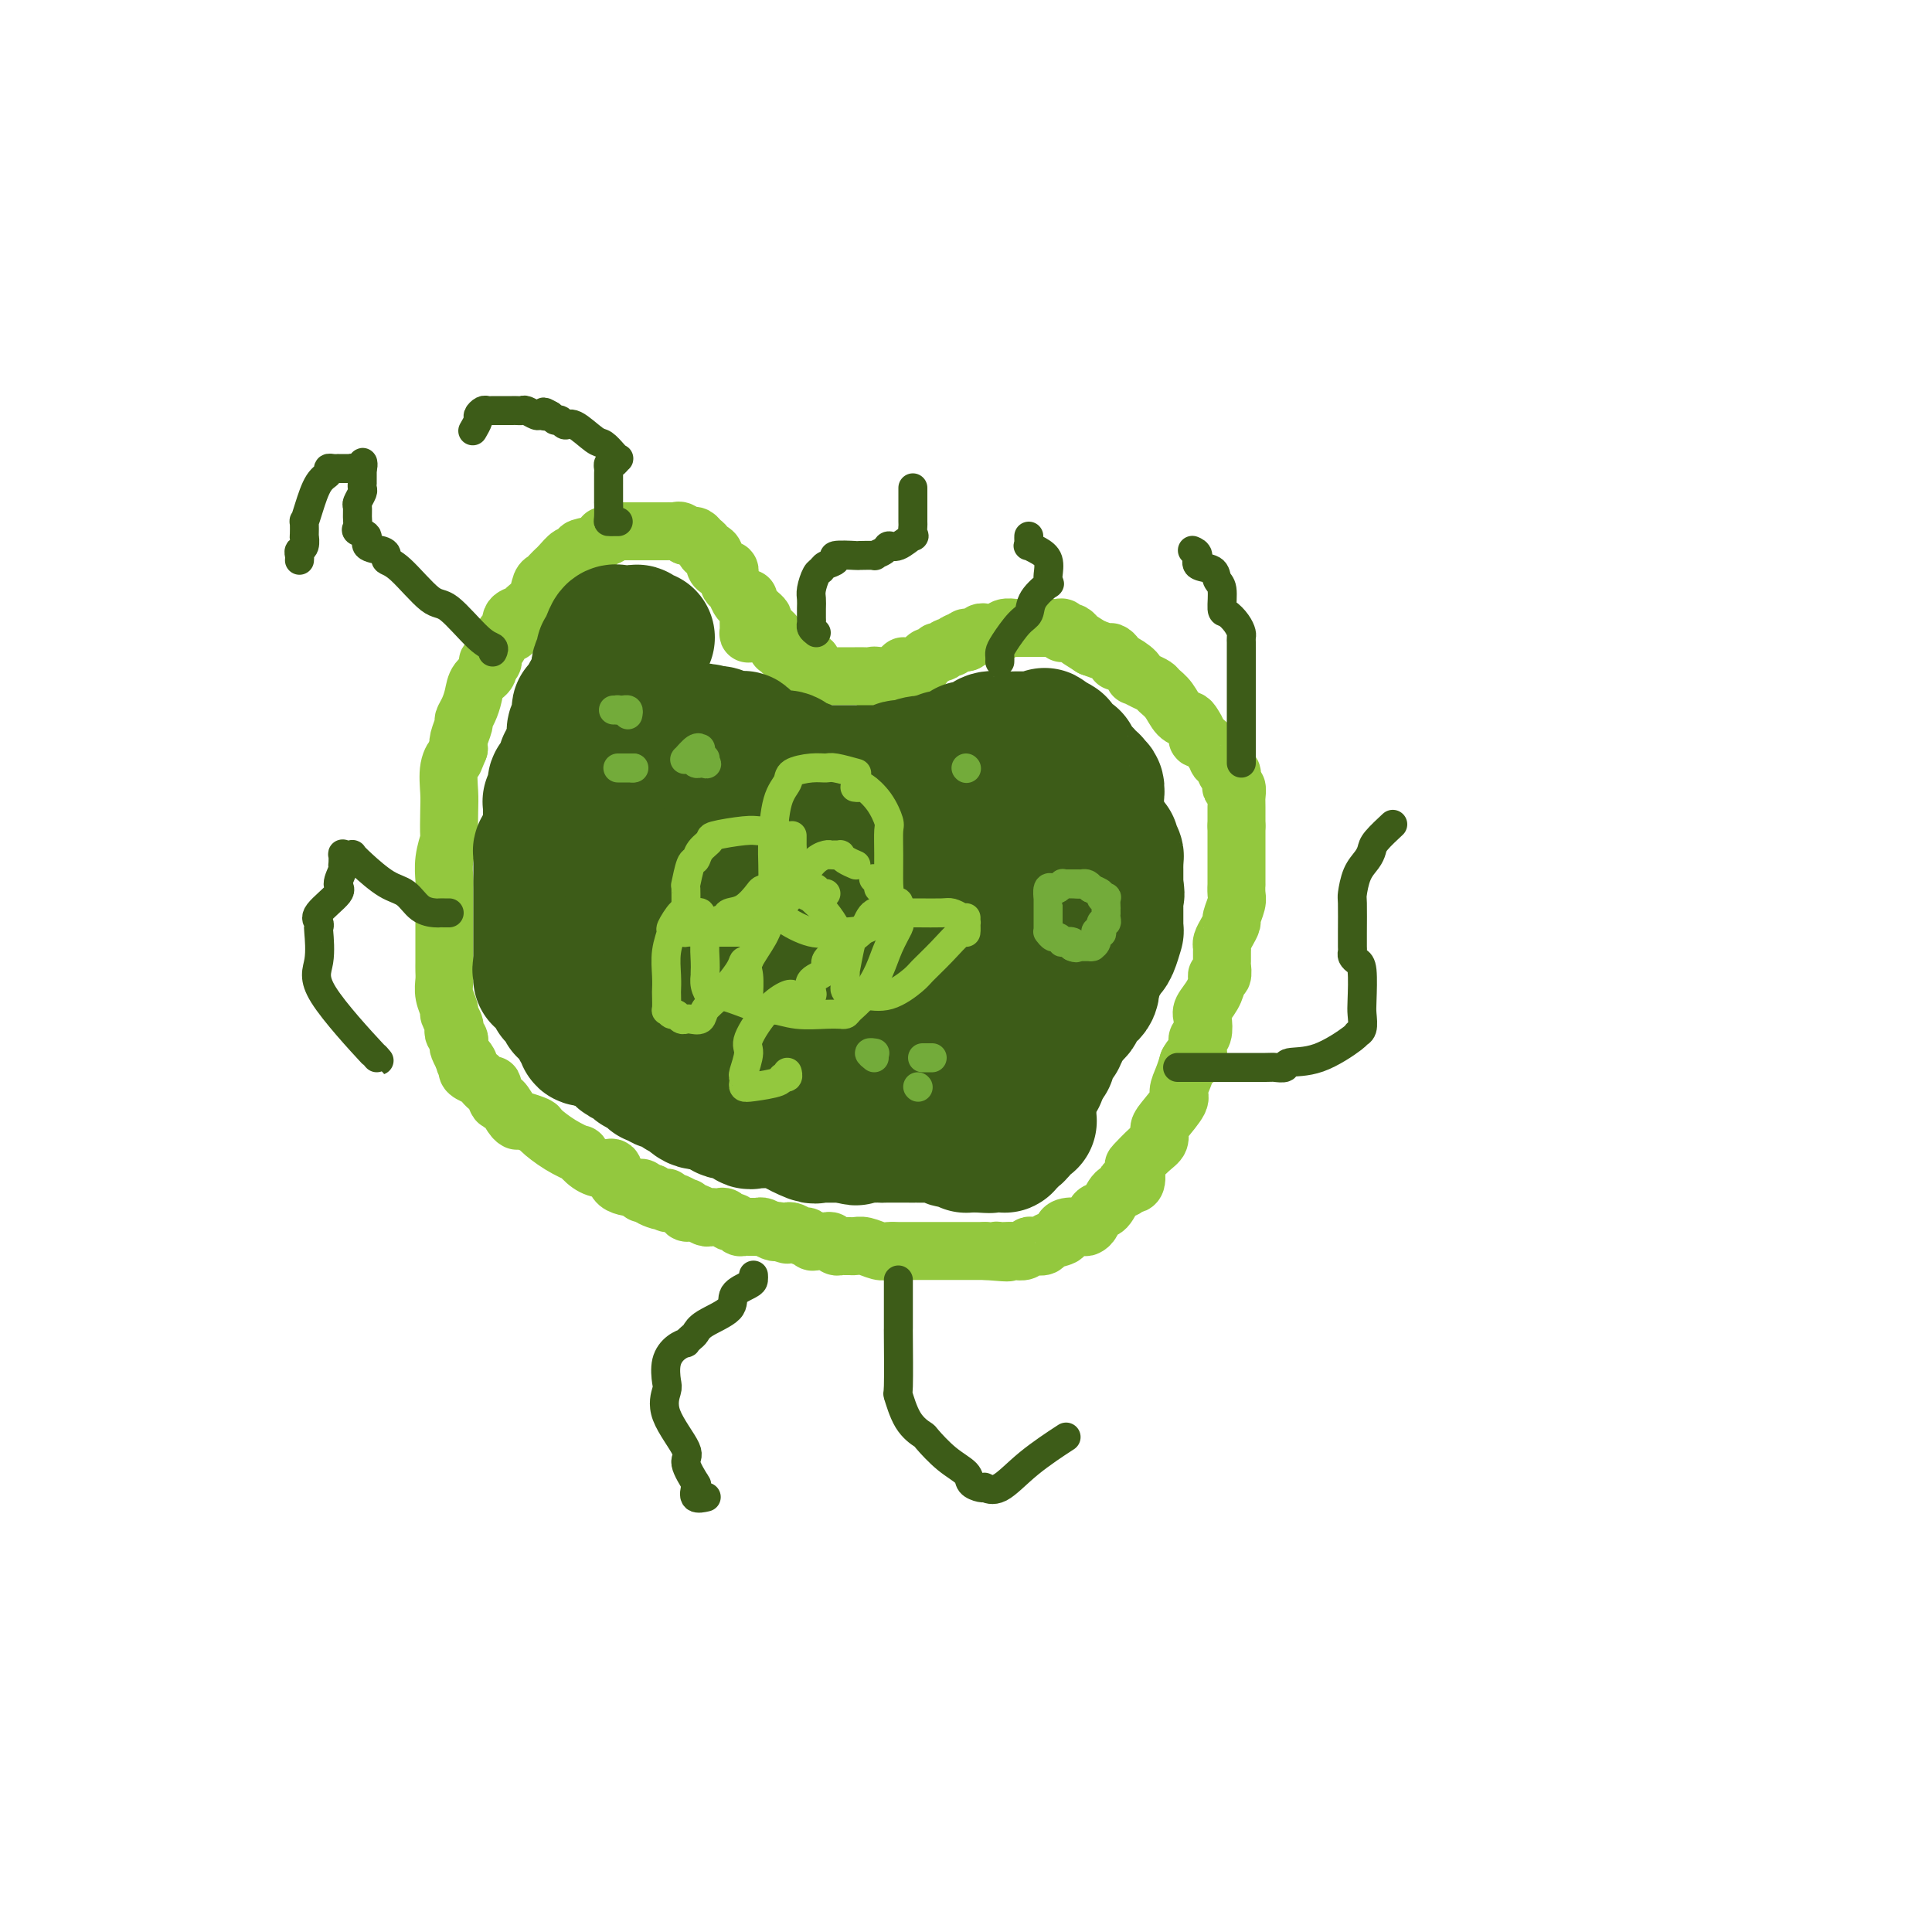 <svg viewBox='0 0 400 400' version='1.1' xmlns='http://www.w3.org/2000/svg' xmlns:xlink='http://www.w3.org/1999/xlink'><g fill='none' stroke='#93C83E' stroke-width='12' stroke-linecap='round' stroke-linejoin='round'><path d='M156,131c-0.423,-0.054 -0.846,-0.109 -1,0c-0.154,0.109 -0.041,0.380 0,0c0.041,-0.380 0.008,-1.411 0,-2c-0.008,-0.589 0.009,-0.734 0,-1c-0.009,-0.266 -0.044,-0.652 0,-1c0.044,-0.348 0.166,-0.656 0,-1c-0.166,-0.344 -0.619,-0.722 -1,-1c-0.381,-0.278 -0.691,-0.455 -1,-1c-0.309,-0.545 -0.618,-1.456 -1,-2c-0.382,-0.544 -0.837,-0.720 -1,-1c-0.163,-0.280 -0.032,-0.663 0,-1c0.032,-0.337 -0.034,-0.628 0,-1c0.034,-0.372 0.167,-0.824 0,-1c-0.167,-0.176 -0.636,-0.076 -1,0c-0.364,0.076 -0.623,0.126 -1,0c-0.377,-0.126 -0.871,-0.429 -1,-1c-0.129,-0.571 0.106,-1.410 0,-2c-0.106,-0.590 -0.553,-0.932 -1,-1c-0.447,-0.068 -0.893,0.140 -1,0c-0.107,-0.140 0.126,-0.626 0,-1c-0.126,-0.374 -0.611,-0.636 -1,-1c-0.389,-0.364 -0.682,-0.829 -1,-1c-0.318,-0.171 -0.662,-0.049 -1,0c-0.338,0.049 -0.669,0.024 -1,0'/><path d='M142,111c-1.344,-1.177 -0.206,-0.119 0,0c0.206,0.119 -0.522,-0.700 -1,-1c-0.478,-0.300 -0.705,-0.080 -1,0c-0.295,0.080 -0.656,0.022 -1,0c-0.344,-0.022 -0.669,-0.006 -1,0c-0.331,0.006 -0.667,0.002 -1,0c-0.333,-0.002 -0.663,-0.000 -1,0c-0.337,0.000 -0.682,0.000 -1,0c-0.318,-0.000 -0.609,-0.000 -1,0c-0.391,0.000 -0.882,0.000 -1,0c-0.118,-0.000 0.136,-0.000 0,0c-0.136,0.000 -0.663,0.000 -1,0c-0.337,-0.000 -0.486,-0.001 -1,0c-0.514,0.001 -1.394,0.004 -2,0c-0.606,-0.004 -0.937,-0.015 -1,0c-0.063,0.015 0.142,0.056 0,0c-0.142,-0.056 -0.629,-0.208 -1,0c-0.371,0.208 -0.624,0.778 -1,1c-0.376,0.222 -0.875,0.098 -1,0c-0.125,-0.098 0.124,-0.170 0,0c-0.124,0.170 -0.621,0.582 -1,1c-0.379,0.418 -0.641,0.843 -1,1c-0.359,0.157 -0.817,0.045 -1,0c-0.183,-0.045 -0.092,-0.022 0,0'/><path d='M122,113c-3.333,0.531 -1.666,0.859 -1,1c0.666,0.141 0.330,0.097 0,0c-0.330,-0.097 -0.653,-0.246 -1,0c-0.347,0.246 -0.719,0.888 -1,1c-0.281,0.112 -0.471,-0.307 -1,0c-0.529,0.307 -1.399,1.340 -2,2c-0.601,0.660 -0.935,0.949 -1,1c-0.065,0.051 0.138,-0.134 0,0c-0.138,0.134 -0.619,0.589 -1,1c-0.381,0.411 -0.664,0.779 -1,1c-0.336,0.221 -0.724,0.296 -1,1c-0.276,0.704 -0.438,2.037 -1,3c-0.562,0.963 -1.523,1.554 -2,2c-0.477,0.446 -0.471,0.746 -1,1c-0.529,0.254 -1.595,0.462 -2,1c-0.405,0.538 -0.150,1.405 0,2c0.150,0.595 0.194,0.917 0,1c-0.194,0.083 -0.625,-0.075 -1,0c-0.375,0.075 -0.693,0.383 -1,1c-0.307,0.617 -0.602,1.545 -1,2c-0.398,0.455 -0.898,0.439 -1,1c-0.102,0.561 0.194,1.700 0,2c-0.194,0.300 -0.878,-0.240 -1,0c-0.122,0.240 0.317,1.259 0,2c-0.317,0.741 -1.390,1.205 -2,2c-0.610,0.795 -0.756,1.921 -1,3c-0.244,1.079 -0.588,2.109 -1,3c-0.412,0.891 -0.894,1.641 -1,2c-0.106,0.359 0.164,0.327 0,1c-0.164,0.673 -0.761,2.049 -1,3c-0.239,0.951 -0.119,1.475 0,2'/><path d='M95,155c-1.868,4.578 -1.037,2.524 -1,2c0.037,-0.524 -0.721,0.484 -1,2c-0.279,1.516 -0.078,3.542 0,5c0.078,1.458 0.035,2.348 0,4c-0.035,1.652 -0.062,4.064 0,5c0.062,0.936 0.213,0.394 0,1c-0.213,0.606 -0.789,2.358 -1,4c-0.211,1.642 -0.057,3.174 0,4c0.057,0.826 0.015,0.946 0,2c-0.015,1.054 -0.004,3.042 0,4c0.004,0.958 0.001,0.886 0,1c-0.001,0.114 -0.000,0.414 0,1c0.000,0.586 0.000,1.459 0,2c-0.000,0.541 -0.000,0.750 0,1c0.000,0.250 0.000,0.542 0,1c-0.000,0.458 -0.001,1.084 0,2c0.001,0.916 0.004,2.123 0,3c-0.004,0.877 -0.016,1.424 0,2c0.016,0.576 0.061,1.180 0,2c-0.061,0.820 -0.226,1.855 0,3c0.226,1.145 0.844,2.401 1,3c0.156,0.599 -0.151,0.542 0,1c0.151,0.458 0.759,1.433 1,2c0.241,0.567 0.116,0.728 0,1c-0.116,0.272 -0.224,0.655 0,1c0.224,0.345 0.778,0.653 1,1c0.222,0.347 0.111,0.732 0,1c-0.111,0.268 -0.222,0.418 0,1c0.222,0.582 0.778,1.595 1,2c0.222,0.405 0.111,0.203 0,0'/><path d='M96,219c0.561,1.964 -0.038,0.372 0,0c0.038,-0.372 0.713,0.474 1,1c0.287,0.526 0.185,0.732 0,1c-0.185,0.268 -0.453,0.597 0,1c0.453,0.403 1.628,0.879 2,1c0.372,0.121 -0.059,-0.114 0,0c0.059,0.114 0.607,0.579 1,1c0.393,0.421 0.629,0.800 1,1c0.371,0.200 0.876,0.222 1,0c0.124,-0.222 -0.135,-0.686 0,0c0.135,0.686 0.663,2.524 1,3c0.337,0.476 0.483,-0.409 1,0c0.517,0.409 1.403,2.113 2,3c0.597,0.887 0.903,0.957 1,1c0.097,0.043 -0.016,0.059 0,0c0.016,-0.059 0.159,-0.194 1,0c0.841,0.194 2.378,0.716 3,1c0.622,0.284 0.329,0.331 1,1c0.671,0.669 2.304,1.959 4,3c1.696,1.041 3.453,1.831 4,2c0.547,0.169 -0.117,-0.284 0,0c0.117,0.284 1.013,1.306 2,2c0.987,0.694 2.063,1.062 3,1c0.937,-0.062 1.733,-0.554 2,0c0.267,0.554 0.005,2.152 1,3c0.995,0.848 3.246,0.945 4,1c0.754,0.055 0.011,0.067 0,0c-0.011,-0.067 0.708,-0.214 1,0c0.292,0.214 0.155,0.788 0,1c-0.155,0.212 -0.330,0.060 0,0c0.330,-0.060 1.165,-0.030 2,0'/><path d='M135,247c4.382,2.697 0.838,1.441 0,1c-0.838,-0.441 1.031,-0.067 2,0c0.969,0.067 1.038,-0.174 1,0c-0.038,0.174 -0.182,0.764 0,1c0.182,0.236 0.689,0.120 1,0c0.311,-0.120 0.427,-0.242 1,0c0.573,0.242 1.603,0.850 2,1c0.397,0.150 0.161,-0.157 0,0c-0.161,0.157 -0.247,0.778 0,1c0.247,0.222 0.825,0.045 1,0c0.175,-0.045 -0.055,0.040 0,0c0.055,-0.040 0.396,-0.207 1,0c0.604,0.207 1.471,0.786 2,1c0.529,0.214 0.719,0.061 1,0c0.281,-0.061 0.653,-0.032 1,0c0.347,0.032 0.670,0.065 1,0c0.330,-0.065 0.666,-0.228 1,0c0.334,0.228 0.667,0.846 1,1c0.333,0.154 0.667,-0.155 1,0c0.333,0.155 0.667,0.774 1,1c0.333,0.226 0.666,0.060 1,0c0.334,-0.060 0.671,-0.012 1,0c0.329,0.012 0.652,-0.011 1,0c0.348,0.011 0.722,0.054 1,0c0.278,-0.054 0.459,-0.207 1,0c0.541,0.207 1.440,0.773 2,1c0.560,0.227 0.780,0.113 1,0'/><path d='M161,255c3.976,1.239 0.914,0.336 0,0c-0.914,-0.336 0.318,-0.105 1,0c0.682,0.105 0.813,0.085 1,0c0.187,-0.085 0.430,-0.233 1,0c0.570,0.233 1.466,0.847 2,1c0.534,0.153 0.706,-0.156 1,0c0.294,0.156 0.709,0.778 1,1c0.291,0.222 0.459,0.045 1,0c0.541,-0.045 1.454,0.040 2,0c0.546,-0.040 0.724,-0.207 1,0c0.276,0.207 0.651,0.788 1,1c0.349,0.212 0.673,0.056 1,0c0.327,-0.056 0.658,-0.011 1,0c0.342,0.011 0.696,-0.011 1,0c0.304,0.011 0.557,0.056 1,0c0.443,-0.056 1.074,-0.211 2,0c0.926,0.211 2.145,0.789 3,1c0.855,0.211 1.346,0.057 2,0c0.654,-0.057 1.470,-0.015 2,0c0.530,0.015 0.774,0.004 1,0c0.226,-0.004 0.435,-0.001 1,0c0.565,0.001 1.487,0.000 2,0c0.513,-0.000 0.619,-0.000 1,0c0.381,0.000 1.037,0.000 2,0c0.963,-0.000 2.232,-0.000 3,0c0.768,0.000 1.035,0.000 1,0c-0.035,-0.000 -0.371,-0.000 0,0c0.371,0.000 1.450,0.000 2,0c0.550,-0.000 0.571,-0.000 1,0c0.429,0.000 1.265,0.000 2,0c0.735,-0.000 1.367,-0.000 2,0'/><path d='M204,259c7.341,0.619 4.194,0.167 3,0c-1.194,-0.167 -0.436,-0.048 0,0c0.436,0.048 0.549,0.027 1,0c0.451,-0.027 1.238,-0.059 2,0c0.762,0.059 1.497,0.209 2,0c0.503,-0.209 0.773,-0.777 1,-1c0.227,-0.223 0.411,-0.101 1,0c0.589,0.101 1.585,0.181 2,0c0.415,-0.181 0.251,-0.623 1,-1c0.749,-0.377 2.410,-0.689 3,-1c0.590,-0.311 0.109,-0.621 0,-1c-0.109,-0.379 0.155,-0.827 1,-1c0.845,-0.173 2.271,-0.072 3,0c0.729,0.072 0.761,0.114 1,0c0.239,-0.114 0.685,-0.383 1,-1c0.315,-0.617 0.499,-1.581 1,-2c0.501,-0.419 1.318,-0.291 2,-1c0.682,-0.709 1.227,-2.253 2,-3c0.773,-0.747 1.774,-0.695 2,-1c0.226,-0.305 -0.322,-0.967 0,-1c0.322,-0.033 1.516,0.564 2,0c0.484,-0.564 0.259,-2.287 0,-3c-0.259,-0.713 -0.552,-0.415 0,-1c0.552,-0.585 1.949,-2.051 3,-3c1.051,-0.949 1.755,-1.380 2,-2c0.245,-0.620 0.030,-1.429 0,-2c-0.030,-0.571 0.125,-0.904 1,-2c0.875,-1.096 2.472,-2.953 3,-4c0.528,-1.047 -0.012,-1.282 0,-2c0.012,-0.718 0.575,-1.919 1,-3c0.425,-1.081 0.713,-2.040 1,-3'/><path d='M246,220c1.382,-2.593 1.838,-1.074 2,-1c0.162,0.074 0.030,-1.297 0,-2c-0.030,-0.703 0.043,-0.740 0,-1c-0.043,-0.260 -0.201,-0.744 0,-1c0.201,-0.256 0.762,-0.285 1,-1c0.238,-0.715 0.154,-2.115 0,-3c-0.154,-0.885 -0.377,-1.254 0,-2c0.377,-0.746 1.355,-1.867 2,-3c0.645,-1.133 0.957,-2.277 1,-3c0.043,-0.723 -0.185,-1.023 0,-1c0.185,0.023 0.782,0.371 1,0c0.218,-0.371 0.058,-1.461 0,-2c-0.058,-0.539 -0.013,-0.528 0,-1c0.013,-0.472 -0.007,-1.426 0,-2c0.007,-0.574 0.039,-0.768 0,-1c-0.039,-0.232 -0.150,-0.503 0,-1c0.150,-0.497 0.562,-1.221 1,-2c0.438,-0.779 0.902,-1.615 1,-2c0.098,-0.385 -0.170,-0.321 0,-1c0.170,-0.679 0.778,-2.101 1,-3c0.222,-0.899 0.060,-1.274 0,-2c-0.060,-0.726 -0.016,-1.804 0,-2c0.016,-0.196 0.004,0.491 0,0c-0.004,-0.491 -0.001,-2.158 0,-3c0.001,-0.842 0.000,-0.859 0,-1c-0.000,-0.141 -0.000,-0.405 0,-1c0.000,-0.595 0.000,-1.521 0,-2c-0.000,-0.479 -0.000,-0.510 0,-1c0.000,-0.490 0.000,-1.440 0,-2c-0.000,-0.560 -0.000,-0.732 0,-1c0.000,-0.268 0.000,-0.634 0,-1'/><path d='M256,171c0.000,-2.821 0.001,-1.874 0,-2c-0.001,-0.126 -0.004,-1.326 0,-2c0.004,-0.674 0.015,-0.823 0,-1c-0.015,-0.177 -0.056,-0.381 0,-1c0.056,-0.619 0.208,-1.653 0,-2c-0.208,-0.347 -0.776,-0.008 -1,0c-0.224,0.008 -0.103,-0.314 0,-1c0.103,-0.686 0.187,-1.736 0,-2c-0.187,-0.264 -0.644,0.259 -1,0c-0.356,-0.259 -0.611,-1.298 -1,-2c-0.389,-0.702 -0.912,-1.066 -1,-1c-0.088,0.066 0.261,0.561 0,0c-0.261,-0.561 -1.130,-2.178 -2,-3c-0.870,-0.822 -1.742,-0.848 -2,-1c-0.258,-0.152 0.097,-0.428 0,-1c-0.097,-0.572 -0.646,-1.438 -1,-2c-0.354,-0.562 -0.514,-0.819 -1,-1c-0.486,-0.181 -1.299,-0.286 -2,-1c-0.701,-0.714 -1.291,-2.038 -2,-3c-0.709,-0.962 -1.535,-1.564 -2,-2c-0.465,-0.436 -0.567,-0.707 -1,-1c-0.433,-0.293 -1.198,-0.608 -2,-1c-0.802,-0.392 -1.641,-0.861 -2,-1c-0.359,-0.139 -0.239,0.051 0,0c0.239,-0.051 0.597,-0.343 0,-1c-0.597,-0.657 -2.147,-1.678 -3,-2c-0.853,-0.322 -1.008,0.055 -1,0c0.008,-0.055 0.177,-0.540 0,-1c-0.177,-0.460 -0.702,-0.893 -1,-1c-0.298,-0.107 -0.371,0.112 -1,0c-0.629,-0.112 -1.815,-0.556 -3,-1'/><path d='M226,134c-2.797,-1.784 -2.788,-1.745 -3,-2c-0.212,-0.255 -0.644,-0.804 -1,-1c-0.356,-0.196 -0.634,-0.038 -1,0c-0.366,0.038 -0.819,-0.042 -1,0c-0.181,0.042 -0.091,0.207 0,0c0.091,-0.207 0.183,-0.788 0,-1c-0.183,-0.212 -0.639,-0.057 -1,0c-0.361,0.057 -0.625,0.015 -1,0c-0.375,-0.015 -0.861,-0.004 -1,0c-0.139,0.004 0.067,0.001 0,0c-0.067,-0.001 -0.409,-0.000 -1,0c-0.591,0.000 -1.433,0.000 -2,0c-0.567,-0.000 -0.860,-0.000 -1,0c-0.140,0.000 -0.127,0.000 0,0c0.127,-0.000 0.367,-0.001 0,0c-0.367,0.001 -1.341,0.004 -2,0c-0.659,-0.004 -1.003,-0.015 -1,0c0.003,0.015 0.352,0.057 0,0c-0.352,-0.057 -1.405,-0.211 -2,0c-0.595,0.211 -0.733,0.789 -1,1c-0.267,0.211 -0.663,0.055 -1,0c-0.337,-0.055 -0.614,-0.011 -1,0c-0.386,0.011 -0.881,-0.012 -1,0c-0.119,0.012 0.139,0.058 0,0c-0.139,-0.058 -0.677,-0.222 -1,0c-0.323,0.222 -0.433,0.829 -1,1c-0.567,0.171 -1.591,-0.094 -2,0c-0.409,0.094 -0.205,0.547 0,1'/><path d='M200,133c-2.581,0.460 -0.533,0.109 0,0c0.533,-0.109 -0.448,0.022 -1,0c-0.552,-0.022 -0.674,-0.198 -1,0c-0.326,0.198 -0.857,0.771 -1,1c-0.143,0.229 0.101,0.114 0,0c-0.101,-0.114 -0.548,-0.228 -1,0c-0.452,0.228 -0.909,0.797 -1,1c-0.091,0.203 0.183,0.039 0,0c-0.183,-0.039 -0.823,0.046 -1,0c-0.177,-0.046 0.110,-0.224 0,0c-0.110,0.224 -0.617,0.848 -1,1c-0.383,0.152 -0.640,-0.170 -1,0c-0.360,0.170 -0.821,0.830 -1,1c-0.179,0.170 -0.076,-0.150 0,0c0.076,0.150 0.127,0.772 0,1c-0.127,0.228 -0.430,0.064 -1,0c-0.570,-0.064 -1.407,-0.027 -2,0c-0.593,0.027 -0.943,0.046 -1,0c-0.057,-0.046 0.178,-0.156 0,0c-0.178,0.156 -0.770,0.578 -1,1c-0.230,0.422 -0.099,0.845 0,1c0.099,0.155 0.167,0.041 0,0c-0.167,-0.041 -0.570,-0.011 -1,0c-0.430,0.011 -0.889,0.003 -1,0c-0.111,-0.003 0.125,-0.001 0,0c-0.125,0.001 -0.611,0.000 -1,0c-0.389,-0.000 -0.683,-0.000 -1,0c-0.317,0.000 -0.659,0.000 -1,0'/><path d='M181,140c-2.886,1.083 -0.602,0.290 0,0c0.602,-0.290 -0.479,-0.078 -1,0c-0.521,0.078 -0.482,0.021 -1,0c-0.518,-0.021 -1.591,-0.006 -2,0c-0.409,0.006 -0.152,0.001 0,0c0.152,-0.001 0.199,-0.000 0,0c-0.199,0.000 -0.646,0.000 -1,0c-0.354,-0.000 -0.616,-0.000 -1,0c-0.384,0.000 -0.891,0.000 -1,0c-0.109,-0.000 0.178,-0.000 0,0c-0.178,0.000 -0.821,0.001 -1,0c-0.179,-0.001 0.107,-0.004 0,0c-0.107,0.004 -0.607,0.016 -1,0c-0.393,-0.016 -0.680,-0.060 -1,0c-0.320,0.060 -0.675,0.222 -1,0c-0.325,-0.222 -0.622,-0.830 -1,-1c-0.378,-0.170 -0.836,0.098 -1,0c-0.164,-0.098 -0.032,-0.561 0,-1c0.032,-0.439 -0.036,-0.852 0,-1c0.036,-0.148 0.174,-0.029 0,0c-0.174,0.029 -0.662,-0.031 -1,0c-0.338,0.031 -0.525,0.152 -1,0c-0.475,-0.152 -1.237,-0.576 -2,-1'/><path d='M164,136c-2.664,-0.841 -0.823,-0.943 0,-1c0.823,-0.057 0.627,-0.067 0,0c-0.627,0.067 -1.684,0.212 -2,0c-0.316,-0.212 0.109,-0.782 0,-1c-0.109,-0.218 -0.751,-0.083 -1,0c-0.249,0.083 -0.104,0.114 0,0c0.104,-0.114 0.168,-0.374 0,-1c-0.168,-0.626 -0.567,-1.617 -1,-2c-0.433,-0.383 -0.901,-0.158 -1,0c-0.099,0.158 0.170,0.250 0,0c-0.170,-0.250 -0.780,-0.840 -1,-1c-0.220,-0.160 -0.049,0.111 0,0c0.049,-0.111 -0.024,-0.603 0,-1c0.024,-0.397 0.146,-0.699 0,-1c-0.146,-0.301 -0.561,-0.601 -1,-1c-0.439,-0.399 -0.902,-0.895 -1,-1c-0.098,-0.105 0.170,0.182 0,0c-0.170,-0.182 -0.778,-0.833 -1,-1c-0.222,-0.167 -0.060,0.151 0,0c0.060,-0.151 0.016,-0.771 0,-1c-0.016,-0.229 -0.005,-0.065 0,0c0.005,0.065 0.002,0.033 0,0'/></g>
<g fill='none' stroke='#3D5C18' stroke-width='28' stroke-linecap='round' stroke-linejoin='round'><path d='M134,132c-0.454,0.008 -0.908,0.016 -1,0c-0.092,-0.016 0.179,-0.057 0,0c-0.179,0.057 -0.808,0.211 -1,0c-0.192,-0.211 0.055,-0.788 0,-1c-0.055,-0.212 -0.410,-0.058 -1,0c-0.590,0.058 -1.415,0.021 -2,0c-0.585,-0.021 -0.931,-0.026 -1,0c-0.069,0.026 0.139,0.083 0,0c-0.139,-0.083 -0.626,-0.307 -1,0c-0.374,0.307 -0.636,1.144 -1,2c-0.364,0.856 -0.828,1.732 -1,2c-0.172,0.268 -0.050,-0.070 0,0c0.050,0.070 0.027,0.549 0,1c-0.027,0.451 -0.060,0.876 0,1c0.060,0.124 0.212,-0.052 0,0c-0.212,0.052 -0.789,0.334 -1,1c-0.211,0.666 -0.057,1.718 0,2c0.057,0.282 0.016,-0.205 0,0c-0.016,0.205 -0.008,1.103 0,2'/><path d='M124,142c-0.862,1.867 -1.016,1.035 -1,1c0.016,-0.035 0.201,0.726 0,1c-0.201,0.274 -0.789,0.062 -1,0c-0.211,-0.062 -0.046,0.026 0,0c0.046,-0.026 -0.026,-0.167 0,0c0.026,0.167 0.151,0.641 0,1c-0.151,0.359 -0.576,0.603 -1,1c-0.424,0.397 -0.846,0.948 -1,1c-0.154,0.052 -0.040,-0.393 0,0c0.040,0.393 0.007,1.625 0,2c-0.007,0.375 0.012,-0.107 0,0c-0.012,0.107 -0.056,0.803 0,1c0.056,0.197 0.211,-0.105 0,0c-0.211,0.105 -0.789,0.616 -1,1c-0.211,0.384 -0.057,0.642 0,1c0.057,0.358 0.015,0.817 0,1c-0.015,0.183 -0.004,0.090 0,0c0.004,-0.090 0.002,-0.178 0,0c-0.002,0.178 -0.004,0.622 0,1c0.004,0.378 0.015,0.690 0,1c-0.015,0.310 -0.056,0.619 0,1c0.056,0.381 0.207,0.833 0,1c-0.207,0.167 -0.774,0.048 -1,0c-0.226,-0.048 -0.113,-0.024 0,0'/><path d='M118,157c-1.156,2.499 -1.044,1.248 -1,1c0.044,-0.248 0.022,0.507 0,1c-0.022,0.493 -0.044,0.724 0,1c0.044,0.276 0.155,0.596 0,1c-0.155,0.404 -0.578,0.892 -1,1c-0.422,0.108 -0.845,-0.164 -1,0c-0.155,0.164 -0.041,0.765 0,1c0.041,0.235 0.011,0.105 0,0c-0.011,-0.105 -0.002,-0.186 0,0c0.002,0.186 -0.003,0.638 0,1c0.003,0.362 0.015,0.632 0,1c-0.015,0.368 -0.057,0.834 0,1c0.057,0.166 0.211,0.034 0,0c-0.211,-0.034 -0.789,0.032 -1,0c-0.211,-0.032 -0.057,-0.162 0,0c0.057,0.162 0.015,0.617 0,1c-0.015,0.383 -0.004,0.694 0,1c0.004,0.306 0.001,0.607 0,1c-0.001,0.393 0.001,0.879 0,1c-0.001,0.121 -0.003,-0.122 0,0c0.003,0.122 0.011,0.610 0,1c-0.011,0.390 -0.041,0.682 0,1c0.041,0.318 0.155,0.662 0,1c-0.155,0.338 -0.577,0.669 -1,1'/><path d='M113,174c-0.790,2.792 -0.264,1.273 0,1c0.264,-0.273 0.267,0.701 0,1c-0.267,0.299 -0.804,-0.078 -1,0c-0.196,0.078 -0.053,0.612 0,1c0.053,0.388 0.014,0.629 0,1c-0.014,0.371 -0.004,0.873 0,1c0.004,0.127 0.001,-0.120 0,0c-0.001,0.120 -0.000,0.605 0,1c0.000,0.395 0.000,0.698 0,1c-0.000,0.302 -0.000,0.602 0,1c0.000,0.398 0.000,0.894 0,1c-0.000,0.106 -0.000,-0.178 0,0c0.000,0.178 0.000,0.817 0,1c-0.000,0.183 -0.000,-0.092 0,0c0.000,0.092 0.000,0.549 0,1c-0.000,0.451 -0.000,0.895 0,1c0.000,0.105 0.000,-0.130 0,0c-0.000,0.130 -0.000,0.626 0,1c0.000,0.374 0.000,0.625 0,1c-0.000,0.375 -0.000,0.874 0,1c0.000,0.126 0.000,-0.120 0,0c-0.000,0.120 -0.000,0.606 0,1c0.000,0.394 0.000,0.695 0,1c-0.000,0.305 -0.000,0.614 0,1c0.000,0.386 0.000,0.849 0,1c-0.000,0.151 -0.000,-0.009 0,0c0.000,0.009 0.000,0.188 0,1c0.000,0.812 -0.000,2.259 0,3c0.000,0.741 0.000,0.776 0,1c0.000,0.224 -0.000,0.635 0,1c0.000,0.365 0.000,0.682 0,1'/><path d='M112,200c-0.122,4.244 0.072,1.854 0,1c-0.072,-0.854 -0.411,-0.173 0,0c0.411,0.173 1.573,-0.161 2,0c0.427,0.161 0.118,0.818 0,1c-0.118,0.182 -0.046,-0.110 0,0c0.046,0.110 0.065,0.622 0,1c-0.065,0.378 -0.215,0.623 0,1c0.215,0.377 0.794,0.886 1,1c0.206,0.114 0.040,-0.166 0,0c-0.040,0.166 0.046,0.780 0,1c-0.046,0.220 -0.222,0.048 0,0c0.222,-0.048 0.843,0.030 1,0c0.157,-0.030 -0.152,-0.166 0,0c0.152,0.166 0.763,0.636 1,1c0.237,0.364 0.101,0.622 0,1c-0.101,0.378 -0.167,0.876 0,1c0.167,0.124 0.567,-0.125 1,0c0.433,0.125 0.900,0.625 1,1c0.100,0.375 -0.165,0.625 0,1c0.165,0.375 0.761,0.875 1,1c0.239,0.125 0.121,-0.124 0,0c-0.121,0.124 -0.245,0.622 0,1c0.245,0.378 0.858,0.637 1,1c0.142,0.363 -0.186,0.829 0,1c0.186,0.171 0.885,0.046 1,0c0.115,-0.046 -0.354,-0.012 0,0c0.354,0.012 1.530,0.004 2,0c0.470,-0.004 0.235,-0.002 0,0'/><path d='M124,215c1.809,2.334 0.331,0.668 0,0c-0.331,-0.668 0.485,-0.338 1,0c0.515,0.338 0.729,0.683 1,1c0.271,0.317 0.597,0.607 1,1c0.403,0.393 0.881,0.890 1,1c0.119,0.110 -0.122,-0.167 0,0c0.122,0.167 0.607,0.780 1,1c0.393,0.220 0.693,0.049 1,0c0.307,-0.049 0.621,0.024 1,0c0.379,-0.024 0.822,-0.146 1,0c0.178,0.146 0.090,0.560 0,1c-0.090,0.440 -0.183,0.906 0,1c0.183,0.094 0.640,-0.185 1,0c0.360,0.185 0.622,0.833 1,1c0.378,0.167 0.871,-0.148 1,0c0.129,0.148 -0.105,0.758 0,1c0.105,0.242 0.548,0.117 1,0c0.452,-0.117 0.913,-0.225 1,0c0.087,0.225 -0.198,0.782 0,1c0.198,0.218 0.880,0.097 1,0c0.120,-0.097 -0.321,-0.169 0,0c0.321,0.169 1.405,0.579 2,1c0.595,0.421 0.701,0.852 1,1c0.299,0.148 0.792,0.011 1,0c0.208,-0.011 0.132,0.102 0,0c-0.132,-0.102 -0.320,-0.420 0,0c0.320,0.420 1.148,1.576 2,2c0.852,0.424 1.729,0.114 2,0c0.271,-0.114 -0.066,-0.033 0,0c0.066,0.033 0.533,0.016 1,0'/><path d='M147,228c3.798,2.002 1.792,0.508 1,0c-0.792,-0.508 -0.370,-0.031 0,0c0.370,0.031 0.687,-0.384 1,0c0.313,0.384 0.622,1.568 1,2c0.378,0.432 0.826,0.114 1,0c0.174,-0.114 0.074,-0.023 0,0c-0.074,0.023 -0.122,-0.022 0,0c0.122,0.022 0.414,0.111 1,0c0.586,-0.111 1.468,-0.422 2,0c0.532,0.422 0.716,1.577 1,2c0.284,0.423 0.667,0.113 1,0c0.333,-0.113 0.615,-0.030 1,0c0.385,0.030 0.873,0.008 1,0c0.127,-0.008 -0.106,-0.002 0,0c0.106,0.002 0.553,0.001 1,0c0.447,-0.001 0.894,-0.001 1,0c0.106,0.001 -0.129,0.002 0,0c0.129,-0.002 0.623,-0.007 1,0c0.377,0.007 0.636,0.026 1,0c0.364,-0.026 0.832,-0.098 1,0c0.168,0.098 0.035,0.366 1,1c0.965,0.634 3.028,1.634 4,2c0.972,0.366 0.852,0.098 1,0c0.148,-0.098 0.564,-0.026 1,0c0.436,0.026 0.891,0.007 1,0c0.109,-0.007 -0.129,-0.002 0,0c0.129,0.002 0.626,0.001 1,0c0.374,-0.001 0.626,-0.000 1,0c0.374,0.000 0.870,0.000 1,0c0.130,-0.000 -0.106,-0.000 0,0c0.106,0.000 0.553,0.000 1,0'/><path d='M175,235c4.262,1.083 0.917,0.290 1,0c0.083,-0.290 3.595,-0.078 5,0c1.405,0.078 0.703,0.021 2,0c1.297,-0.021 4.595,-0.006 6,0c1.405,0.006 0.919,0.001 1,0c0.081,-0.001 0.728,-0.000 1,0c0.272,0.000 0.168,0.000 0,0c-0.168,-0.000 -0.400,0.000 0,0c0.400,-0.000 1.430,-0.001 2,0c0.570,0.001 0.679,0.004 1,0c0.321,-0.004 0.855,-0.015 1,0c0.145,0.015 -0.098,0.056 0,0c0.098,-0.056 0.538,-0.207 1,0c0.462,0.207 0.947,0.774 1,1c0.053,0.226 -0.326,0.113 0,0c0.326,-0.113 1.358,-0.226 2,0c0.642,0.226 0.893,0.793 1,1c0.107,0.207 0.070,0.056 0,0c-0.070,-0.056 -0.173,-0.015 0,0c0.173,0.015 0.621,0.004 1,0c0.379,-0.004 0.690,-0.002 1,0'/><path d='M202,237c4.626,0.309 2.693,0.083 2,0c-0.693,-0.083 -0.144,-0.022 0,0c0.144,0.022 -0.115,0.006 0,0c0.115,-0.006 0.604,-0.001 1,0c0.396,0.001 0.697,-0.003 1,0c0.303,0.003 0.607,0.011 1,0c0.393,-0.011 0.875,-0.041 1,0c0.125,0.041 -0.107,0.153 0,0c0.107,-0.153 0.553,-0.570 1,-1c0.447,-0.430 0.894,-0.872 1,-1c0.106,-0.128 -0.129,0.057 0,0c0.129,-0.057 0.623,-0.358 1,-1c0.377,-0.642 0.637,-1.625 1,-2c0.363,-0.375 0.829,-0.142 1,0c0.171,0.142 0.046,0.192 0,0c-0.046,-0.192 -0.012,-0.626 0,-1c0.012,-0.374 0.003,-0.687 0,-1c-0.003,-0.313 -0.001,-0.626 0,-1c0.001,-0.374 -0.001,-0.808 0,-1c0.001,-0.192 0.004,-0.142 0,0c-0.004,0.142 -0.016,0.375 0,0c0.016,-0.375 0.061,-1.357 0,-2c-0.061,-0.643 -0.226,-0.947 0,-1c0.226,-0.053 0.845,0.143 1,0c0.155,-0.143 -0.154,-0.626 0,-1c0.154,-0.374 0.772,-0.639 1,-1c0.228,-0.361 0.065,-0.817 0,-1c-0.065,-0.183 -0.033,-0.091 0,0'/><path d='M215,222c0.939,-2.406 0.787,-1.919 1,-2c0.213,-0.081 0.790,-0.728 1,-1c0.210,-0.272 0.054,-0.168 0,0c-0.054,0.168 -0.007,0.400 0,0c0.007,-0.400 -0.026,-1.431 0,-2c0.026,-0.569 0.112,-0.677 0,-1c-0.112,-0.323 -0.422,-0.861 0,-1c0.422,-0.139 1.576,0.123 2,0c0.424,-0.123 0.117,-0.629 0,-1c-0.117,-0.371 -0.046,-0.607 0,-1c0.046,-0.393 0.065,-0.942 0,-1c-0.065,-0.058 -0.214,0.374 0,0c0.214,-0.374 0.792,-1.554 1,-2c0.208,-0.446 0.045,-0.157 0,0c-0.045,0.157 0.026,0.183 0,0c-0.026,-0.183 -0.151,-0.575 0,-1c0.151,-0.425 0.576,-0.884 1,-1c0.424,-0.116 0.845,0.111 1,0c0.155,-0.111 0.044,-0.558 0,-1c-0.044,-0.442 -0.022,-0.878 0,-1c0.022,-0.122 0.043,0.071 0,0c-0.043,-0.071 -0.151,-0.405 0,-1c0.151,-0.595 0.562,-1.451 1,-2c0.438,-0.549 0.902,-0.791 1,-1c0.098,-0.209 -0.170,-0.386 0,-1c0.170,-0.614 0.776,-1.665 1,-2c0.224,-0.335 0.064,0.047 0,0c-0.064,-0.047 -0.032,-0.524 0,-1'/><path d='M225,198c1.774,-3.892 1.207,-1.621 1,-1c-0.207,0.621 -0.056,-0.408 0,-1c0.056,-0.592 0.015,-0.746 0,-1c-0.015,-0.254 -0.004,-0.606 0,-1c0.004,-0.394 0.001,-0.830 0,-1c-0.001,-0.170 -0.000,-0.074 0,0c0.000,0.074 0.000,0.126 0,0c-0.000,-0.126 -0.000,-0.429 0,-1c0.000,-0.571 0.000,-1.410 0,-2c-0.000,-0.590 -0.000,-0.933 0,-1c0.000,-0.067 0.000,0.140 0,0c-0.000,-0.140 0.000,-0.629 0,-1c-0.000,-0.371 -0.000,-0.625 0,-1c0.000,-0.375 0.000,-0.870 0,-1c-0.000,-0.130 -0.000,0.105 0,0c0.000,-0.105 0.000,-0.549 0,-1c-0.000,-0.451 -0.000,-0.908 0,-1c0.000,-0.092 0.000,0.183 0,0c-0.000,-0.183 -0.001,-0.822 0,-1c0.001,-0.178 0.004,0.107 0,0c-0.004,-0.107 -0.015,-0.605 0,-1c0.015,-0.395 0.057,-0.686 0,-1c-0.057,-0.314 -0.211,-0.651 0,-1c0.211,-0.349 0.788,-0.709 1,-1c0.212,-0.291 0.061,-0.512 0,-1c-0.061,-0.488 -0.030,-1.244 0,-2'/><path d='M227,176c0.309,-3.348 0.083,-0.718 0,0c-0.083,0.718 -0.022,-0.475 0,-1c0.022,-0.525 0.006,-0.382 0,-1c-0.006,-0.618 -0.002,-1.995 0,-3c0.002,-1.005 0.001,-1.636 0,-2c-0.001,-0.364 -0.004,-0.461 0,-1c0.004,-0.539 0.015,-1.522 0,-2c-0.015,-0.478 -0.056,-0.453 0,-1c0.056,-0.547 0.208,-1.666 0,-2c-0.208,-0.334 -0.776,0.117 -1,0c-0.224,-0.117 -0.102,-0.801 0,-1c0.102,-0.199 0.186,0.087 0,0c-0.186,-0.087 -0.642,-0.548 -1,-1c-0.358,-0.452 -0.617,-0.895 -1,-1c-0.383,-0.105 -0.890,0.129 -1,0c-0.110,-0.129 0.177,-0.622 0,-1c-0.177,-0.378 -0.817,-0.641 -1,-1c-0.183,-0.359 0.091,-0.813 0,-1c-0.091,-0.187 -0.546,-0.105 -1,0c-0.454,0.105 -0.905,0.234 -1,0c-0.095,-0.234 0.168,-0.832 0,-1c-0.168,-0.168 -0.767,0.095 -1,0c-0.233,-0.095 -0.101,-0.548 0,-1c0.101,-0.452 0.171,-0.905 0,-1c-0.171,-0.095 -0.585,0.167 -1,0c-0.415,-0.167 -0.833,-0.762 -1,-1c-0.167,-0.238 -0.084,-0.119 0,0'/><path d='M217,153c-1.401,-1.392 -0.404,-0.373 0,0c0.404,0.373 0.215,0.100 0,0c-0.215,-0.100 -0.457,-0.027 -1,0c-0.543,0.027 -1.388,0.007 -2,0c-0.612,-0.007 -0.992,-0.002 -1,0c-0.008,0.002 0.356,-0.001 0,0c-0.356,0.001 -1.431,0.004 -2,0c-0.569,-0.004 -0.633,-0.016 -1,0c-0.367,0.016 -1.037,0.061 -2,0c-0.963,-0.061 -2.220,-0.228 -3,0c-0.780,0.228 -1.085,0.849 -1,1c0.085,0.151 0.560,-0.170 0,0c-0.560,0.170 -2.154,0.829 -3,1c-0.846,0.171 -0.944,-0.147 -1,0c-0.056,0.147 -0.070,0.757 0,1c0.070,0.243 0.225,0.118 0,0c-0.225,-0.118 -0.831,-0.228 -1,0c-0.169,0.228 0.099,0.793 0,1c-0.099,0.207 -0.565,0.056 -1,0c-0.435,-0.056 -0.837,-0.016 -1,0c-0.163,0.016 -0.085,0.008 0,0c0.085,-0.008 0.177,-0.016 0,0c-0.177,0.016 -0.625,0.057 -1,0c-0.375,-0.057 -0.678,-0.211 -1,0c-0.322,0.211 -0.664,0.788 -1,1c-0.336,0.212 -0.668,0.061 -1,0c-0.332,-0.061 -0.666,-0.030 -1,0'/><path d='M192,158c-4.125,0.713 -1.936,-0.006 -1,0c0.936,0.006 0.619,0.737 0,1c-0.619,0.263 -1.542,0.056 -2,0c-0.458,-0.056 -0.452,0.037 -1,0c-0.548,-0.037 -1.648,-0.206 -2,0c-0.352,0.206 0.046,0.787 0,1c-0.046,0.213 -0.537,0.057 -1,0c-0.463,-0.057 -0.899,-0.015 -1,0c-0.101,0.015 0.131,0.004 0,0c-0.131,-0.004 -0.626,-0.001 -1,0c-0.374,0.001 -0.629,0.000 -1,0c-0.371,-0.000 -0.860,-0.000 -1,0c-0.140,0.000 0.067,0.000 0,0c-0.067,-0.000 -0.410,-0.000 -1,0c-0.590,0.000 -1.428,0.000 -2,0c-0.572,-0.000 -0.879,-0.000 -1,0c-0.121,0.000 -0.056,0.000 0,0c0.056,-0.000 0.102,0.000 0,0c-0.102,-0.000 -0.352,-0.000 -1,0c-0.648,0.000 -1.693,0.000 -2,0c-0.307,-0.000 0.125,-0.000 0,0c-0.125,0.000 -0.807,0.000 -1,0c-0.193,-0.000 0.103,-0.000 0,0c-0.103,0.000 -0.605,0.001 -1,0c-0.395,-0.001 -0.683,-0.004 -1,0c-0.317,0.004 -0.662,0.015 -1,0c-0.338,-0.015 -0.668,-0.056 -1,0c-0.332,0.056 -0.666,0.207 -1,0c-0.334,-0.207 -0.667,-0.774 -1,-1c-0.333,-0.226 -0.667,-0.113 -1,0'/><path d='M166,159c-4.189,0.137 -1.660,-0.019 -1,0c0.660,0.019 -0.548,0.215 -1,0c-0.452,-0.215 -0.148,-0.841 0,-1c0.148,-0.159 0.139,0.150 0,0c-0.139,-0.150 -0.408,-0.757 -1,-1c-0.592,-0.243 -1.508,-0.120 -2,0c-0.492,0.120 -0.562,0.238 -1,0c-0.438,-0.238 -1.246,-0.833 -2,-1c-0.754,-0.167 -1.455,0.095 -2,0c-0.545,-0.095 -0.934,-0.547 -1,-1c-0.066,-0.453 0.190,-0.906 0,-1c-0.190,-0.094 -0.825,0.171 -1,0c-0.175,-0.171 0.111,-0.778 0,-1c-0.111,-0.222 -0.617,-0.060 -1,0c-0.383,0.060 -0.641,0.017 -1,0c-0.359,-0.017 -0.817,-0.008 -1,0c-0.183,0.008 -0.090,0.016 0,0c0.090,-0.016 0.179,-0.056 0,0c-0.179,0.056 -0.625,0.207 -1,0c-0.375,-0.207 -0.679,-0.774 -1,-1c-0.321,-0.226 -0.661,-0.113 -1,0'/><path d='M148,152c-3.246,-1.147 -2.362,-0.513 -2,0c0.362,0.513 0.202,0.905 0,1c-0.202,0.095 -0.447,-0.107 -1,1c-0.553,1.107 -1.415,3.522 -2,5c-0.585,1.478 -0.893,2.020 -1,3c-0.107,0.980 -0.015,2.397 0,4c0.015,1.603 -0.049,3.392 0,4c0.049,0.608 0.209,0.034 0,1c-0.209,0.966 -0.788,3.473 -1,5c-0.212,1.527 -0.057,2.074 0,3c0.057,0.926 0.015,2.232 0,3c-0.015,0.768 -0.004,0.997 0,1c0.004,0.003 0.001,-0.222 0,0c-0.001,0.222 -0.000,0.891 0,1c0.000,0.109 0.000,-0.340 0,0c-0.000,0.340 -0.000,1.471 0,2c0.000,0.529 0.000,0.456 0,1c-0.000,0.544 -0.000,1.704 0,2c0.000,0.296 0.000,-0.271 0,0c-0.000,0.271 -0.000,1.381 0,2c0.000,0.619 0.000,0.748 0,1c-0.000,0.252 -0.000,0.626 0,1'/><path d='M141,193c-0.050,4.796 0.323,1.285 0,0c-0.323,-1.285 -1.344,-0.344 -2,0c-0.656,0.344 -0.948,0.093 -1,0c-0.052,-0.093 0.134,-0.026 0,0c-0.134,0.026 -0.590,0.013 -1,0c-0.410,-0.013 -0.775,-0.025 -1,0c-0.225,0.025 -0.310,0.089 -1,0c-0.690,-0.089 -1.985,-0.329 -3,-1c-1.015,-0.671 -1.752,-1.773 -3,-3c-1.248,-1.227 -3.009,-2.578 -4,-4c-0.991,-1.422 -1.213,-2.915 -1,-3c0.213,-0.085 0.862,1.237 1,2c0.138,0.763 -0.233,0.966 0,1c0.233,0.034 1.072,-0.102 2,1c0.928,1.102 1.944,3.443 3,5c1.056,1.557 2.151,2.329 3,3c0.849,0.671 1.453,1.241 2,2c0.547,0.759 1.038,1.709 3,3c1.962,1.291 5.395,2.924 7,4c1.605,1.076 1.383,1.595 2,2c0.617,0.405 2.073,0.696 4,1c1.927,0.304 4.327,0.620 6,1c1.673,0.380 2.621,0.823 4,1c1.379,0.177 3.190,0.089 5,0'/><path d='M166,208c3.406,0.492 2.421,0.222 3,0c0.579,-0.222 2.722,-0.396 5,-2c2.278,-1.604 4.690,-4.640 6,-6c1.310,-1.360 1.516,-1.045 2,-2c0.484,-0.955 1.244,-3.179 2,-5c0.756,-1.821 1.509,-3.240 2,-4c0.491,-0.760 0.721,-0.862 1,-2c0.279,-1.138 0.606,-3.310 1,-4c0.394,-0.690 0.854,0.104 1,0c0.146,-0.104 -0.022,-1.105 0,-2c0.022,-0.895 0.234,-1.683 0,-2c-0.234,-0.317 -0.915,-0.162 -1,0c-0.085,0.162 0.425,0.331 0,0c-0.425,-0.331 -1.786,-1.160 -4,-2c-2.214,-0.840 -5.281,-1.689 -7,-2c-1.719,-0.311 -2.091,-0.083 -3,0c-0.909,0.083 -2.355,0.021 -3,0c-0.645,-0.021 -0.490,-0.003 -1,0c-0.510,0.003 -1.684,-0.010 -2,0c-0.316,0.010 0.227,0.044 0,0c-0.227,-0.044 -1.224,-0.166 -2,0c-0.776,0.166 -1.329,0.619 -2,1c-0.671,0.381 -1.458,0.690 -2,1c-0.542,0.310 -0.838,0.622 -1,1c-0.162,0.378 -0.189,0.822 0,1c0.189,0.178 0.595,0.089 1,0'/><path d='M162,179c-2.006,0.575 0.479,0.011 2,0c1.521,-0.011 2.077,0.530 3,1c0.923,0.470 2.212,0.868 4,1c1.788,0.132 4.076,-0.003 6,0c1.924,0.003 3.485,0.145 5,0c1.515,-0.145 2.984,-0.578 4,-1c1.016,-0.422 1.578,-0.835 2,-1c0.422,-0.165 0.704,-0.082 1,0c0.296,0.082 0.605,0.164 1,0c0.395,-0.164 0.877,-0.574 1,-1c0.123,-0.426 -0.111,-0.869 0,-1c0.111,-0.131 0.568,0.049 1,0c0.432,-0.049 0.840,-0.328 1,0c0.160,0.328 0.071,1.261 0,2c-0.071,0.739 -0.124,1.283 0,2c0.124,0.717 0.424,1.609 1,3c0.576,1.391 1.426,3.283 2,5c0.574,1.717 0.872,3.260 1,4c0.128,0.740 0.087,0.677 0,1c-0.087,0.323 -0.219,1.033 0,2c0.219,0.967 0.791,2.191 1,3c0.209,0.809 0.056,1.203 0,2c-0.056,0.797 -0.015,1.997 0,3c0.015,1.003 0.004,1.808 0,2c-0.004,0.192 -0.001,-0.231 0,0c0.001,0.231 0.001,1.115 0,2'/><path d='M198,208c1.071,5.038 0.248,2.133 0,1c-0.248,-1.133 0.078,-0.494 0,0c-0.078,0.494 -0.560,0.843 -1,1c-0.440,0.157 -0.838,0.120 -1,0c-0.162,-0.120 -0.090,-0.325 0,-1c0.090,-0.675 0.196,-1.820 0,-3c-0.196,-1.180 -0.693,-2.396 0,-4c0.693,-1.604 2.578,-3.597 4,-6c1.422,-2.403 2.381,-5.217 3,-7c0.619,-1.783 0.898,-2.535 1,-3c0.102,-0.465 0.028,-0.645 0,-1c-0.028,-0.355 -0.009,-0.887 0,-1c0.009,-0.113 0.009,0.191 0,0c-0.009,-0.191 -0.027,-0.877 0,-1c0.027,-0.123 0.100,0.318 0,0c-0.100,-0.318 -0.373,-1.393 0,-2c0.373,-0.607 1.392,-0.745 2,-1c0.608,-0.255 0.804,-0.628 1,-1'/><path d='M207,179c1.845,-3.555 0.957,-0.941 1,0c0.043,0.941 1.016,0.210 3,0c1.984,-0.210 4.979,0.102 6,0c1.021,-0.102 0.067,-0.616 0,-1c-0.067,-0.384 0.752,-0.638 1,-1c0.248,-0.362 -0.074,-0.833 0,-1c0.074,-0.167 0.546,-0.031 1,0c0.454,0.031 0.891,-0.044 1,0c0.109,0.044 -0.110,0.208 0,0c0.110,-0.208 0.550,-0.788 1,-1c0.450,-0.212 0.912,-0.057 1,0c0.088,0.057 -0.198,0.015 0,0c0.198,-0.015 0.879,-0.004 1,0c0.121,0.004 -0.318,0.001 0,0c0.318,-0.001 1.395,-0.000 2,0c0.605,0.000 0.740,0.000 1,0c0.260,-0.000 0.646,-0.000 1,0c0.354,0.000 0.677,0.000 1,0'/><path d='M228,175c3.414,-0.623 1.450,-0.182 1,0c-0.450,0.182 0.615,0.104 1,0c0.385,-0.104 0.089,-0.235 0,0c-0.089,0.235 0.029,0.838 0,1c-0.029,0.162 -0.204,-0.115 0,0c0.204,0.115 0.787,0.622 1,1c0.213,0.378 0.057,0.626 0,1c-0.057,0.374 -0.015,0.875 0,1c0.015,0.125 0.004,-0.125 0,0c-0.004,0.125 -0.001,0.625 0,1c0.001,0.375 0.000,0.626 0,1c-0.000,0.374 -0.000,0.871 0,1c0.000,0.129 0.000,-0.110 0,0c-0.000,0.110 -0.000,0.568 0,1c0.000,0.432 0.000,0.838 0,1c-0.000,0.162 -0.000,0.081 0,0'/><path d='M231,184c0.464,1.570 0.124,0.994 0,1c-0.124,0.006 -0.033,0.594 0,1c0.033,0.406 0.009,0.630 0,1c-0.009,0.370 -0.002,0.886 0,1c0.002,0.114 0.001,-0.173 0,0c-0.001,0.173 -0.000,0.806 0,1c0.000,0.194 -0.000,-0.053 0,0c0.000,0.053 0.001,0.404 0,1c-0.001,0.596 -0.003,1.438 0,2c0.003,0.562 0.012,0.844 0,1c-0.012,0.156 -0.045,0.185 0,0c0.045,-0.185 0.170,-0.583 0,0c-0.170,0.583 -0.633,2.146 -1,3c-0.367,0.854 -0.637,0.997 -1,1c-0.363,0.003 -0.819,-0.135 -1,0c-0.181,0.135 -0.087,0.545 0,1c0.087,0.455 0.168,0.957 0,1c-0.168,0.043 -0.584,-0.373 -1,0c-0.416,0.373 -0.833,1.535 -1,2c-0.167,0.465 -0.083,0.232 0,0'/><path d='M226,201c-0.774,1.417 -0.210,0.958 0,1c0.210,0.042 0.066,0.585 0,1c-0.066,0.415 -0.055,0.703 0,1c0.055,0.297 0.154,0.605 0,1c-0.154,0.395 -0.562,0.879 -1,1c-0.438,0.121 -0.905,-0.122 -1,0c-0.095,0.122 0.181,0.608 0,1c-0.181,0.392 -0.820,0.692 -1,1c-0.180,0.308 0.098,0.626 0,1c-0.098,0.374 -0.572,0.804 -1,1c-0.428,0.196 -0.810,0.158 -1,0c-0.190,-0.158 -0.189,-0.435 -1,0c-0.811,0.435 -2.434,1.581 -3,2c-0.566,0.419 -0.074,0.112 0,0c0.074,-0.112 -0.271,-0.030 -1,0c-0.729,0.030 -1.841,0.008 -3,0c-1.159,-0.008 -2.364,-0.002 -3,0c-0.636,0.002 -0.703,0.000 -1,0c-0.297,-0.000 -0.826,0.002 -1,0c-0.174,-0.002 0.006,-0.008 0,0c-0.006,0.008 -0.198,0.030 -1,0c-0.802,-0.030 -2.215,-0.111 -3,0c-0.785,0.111 -0.942,0.415 -2,1c-1.058,0.585 -3.019,1.453 -5,2c-1.981,0.547 -3.984,0.774 -5,1c-1.016,0.226 -1.046,0.453 -2,1c-0.954,0.547 -2.833,1.415 -4,2c-1.167,0.585 -1.622,0.888 -2,1c-0.378,0.112 -0.679,0.032 -1,0c-0.321,-0.032 -0.660,-0.016 -1,0'/><path d='M182,220c-3.339,1.238 -0.687,0.331 0,0c0.687,-0.331 -0.590,-0.088 -1,0c-0.410,0.088 0.047,0.021 0,0c-0.047,-0.021 -0.600,0.003 -1,0c-0.400,-0.003 -0.649,-0.034 -1,0c-0.351,0.034 -0.804,0.133 -2,0c-1.196,-0.133 -3.134,-0.498 -4,-1c-0.866,-0.502 -0.659,-1.141 -2,-2c-1.341,-0.859 -4.229,-1.938 -7,-4c-2.771,-2.062 -5.424,-5.107 -7,-6c-1.576,-0.893 -2.074,0.367 -4,-1c-1.926,-1.367 -5.280,-5.361 -8,-8c-2.720,-2.639 -4.805,-3.922 -6,-5c-1.195,-1.078 -1.500,-1.952 -2,-3c-0.500,-1.048 -1.195,-2.269 -2,-3c-0.805,-0.731 -1.718,-0.970 -2,-1c-0.282,-0.030 0.069,0.150 0,0c-0.069,-0.150 -0.559,-0.632 -1,-1c-0.441,-0.368 -0.835,-0.624 -1,-1c-0.165,-0.376 -0.102,-0.871 0,-1c0.102,-0.129 0.243,0.109 1,0c0.757,-0.109 2.132,-0.565 4,-1c1.868,-0.435 4.230,-0.849 5,-1c0.770,-0.151 -0.053,-0.041 1,0c1.053,0.041 3.983,0.011 6,0c2.017,-0.011 3.120,-0.003 5,0c1.880,0.003 4.537,0.001 7,0c2.463,-0.001 4.731,-0.000 7,0'/><path d='M167,181c4.470,-0.001 2.647,-0.004 3,0c0.353,0.004 2.884,0.015 4,0c1.116,-0.015 0.819,-0.057 1,0c0.181,0.057 0.840,0.211 1,0c0.160,-0.211 -0.179,-0.788 0,-1c0.179,-0.212 0.875,-0.061 1,0c0.125,0.061 -0.321,0.030 0,0c0.321,-0.030 1.410,-0.061 2,0c0.590,0.061 0.680,0.212 1,0c0.320,-0.212 0.870,-0.789 1,-1c0.130,-0.211 -0.161,-0.057 0,0c0.161,0.057 0.774,0.015 1,0c0.226,-0.015 0.065,-0.004 0,0c-0.065,0.004 -0.032,0.002 0,0'/></g>
<g fill='none' stroke='#73AB3A' stroke-width='6' stroke-linecap='round' stroke-linejoin='round'><path d='M130,148c0.089,-0.422 0.178,-0.844 0,-1c-0.178,-0.156 -0.622,-0.044 -1,0c-0.378,0.044 -0.689,0.022 -1,0'/><path d='M128,147c-0.325,-0.155 -0.139,-0.041 0,0c0.139,0.041 0.230,0.011 0,0c-0.230,-0.011 -0.780,-0.003 -1,0c-0.220,0.003 -0.110,0.002 0,0'/><path d='M128,159c0.002,0.000 0.003,0.000 0,0c-0.003,0.000 -0.012,0.000 0,0c0.012,0.000 0.045,0.000 0,0c-0.045,0.000 -0.167,0.000 0,0c0.167,0.000 0.622,0.000 1,0c0.378,0.000 0.679,0.000 1,0c0.321,0.000 0.660,0.000 1,0'/><path d='M131,159c0.500,0.000 0.250,0.000 0,0'/><path d='M145,157c0.004,-0.305 0.008,-0.610 0,-1c-0.008,-0.390 -0.027,-0.864 0,-1c0.027,-0.136 0.101,0.068 0,0c-0.101,-0.068 -0.378,-0.407 -1,0c-0.622,0.407 -1.589,1.559 -2,2c-0.411,0.441 -0.265,0.171 0,0c0.265,-0.171 0.648,-0.242 1,0c0.352,0.242 0.672,0.796 1,1c0.328,0.204 0.665,0.058 1,0c0.335,-0.058 0.667,-0.029 1,0'/><path d='M146,158c0.619,0.214 0.167,0.250 0,0c-0.167,-0.250 -0.048,-0.786 0,-1c0.048,-0.214 0.024,-0.107 0,0'/><path d='M181,219c-0.533,-0.422 -1.067,-0.844 -1,-1c0.067,-0.156 0.733,-0.044 1,0c0.267,0.044 0.133,0.022 0,0'/><path d='M191,219c0.311,0.000 0.622,0.000 1,0c0.378,0.000 0.822,0.000 1,0c0.178,0.000 0.089,0.000 0,0'/><path d='M190,225c0.000,0.000 0.100,0.100 0.1,0.1'/><path d='M223,183c0.092,-0.001 0.183,-0.001 0,0c-0.183,0.001 -0.641,0.004 -1,0c-0.359,-0.004 -0.621,-0.015 -1,0c-0.379,0.015 -0.876,0.054 -1,0c-0.124,-0.054 0.124,-0.203 0,0c-0.124,0.203 -0.622,0.758 -1,1c-0.378,0.242 -0.637,0.173 -1,0c-0.363,-0.173 -0.829,-0.449 -1,0c-0.171,0.449 -0.046,1.622 0,2c0.046,0.378 0.012,-0.039 0,0c-0.012,0.039 -0.003,0.534 0,1c0.003,0.466 0.001,0.902 0,1c-0.001,0.098 -0.000,-0.142 0,0c0.000,0.142 -0.000,0.665 0,1c0.000,0.335 0.000,0.482 0,1c-0.000,0.518 -0.001,1.406 0,2c0.001,0.594 0.003,0.895 0,1c-0.003,0.105 -0.012,0.013 0,0c0.012,-0.013 0.046,0.053 0,0c-0.046,-0.053 -0.172,-0.224 0,0c0.172,0.224 0.642,0.844 1,1c0.358,0.156 0.604,-0.152 1,0c0.396,0.152 0.941,0.762 1,1c0.059,0.238 -0.369,0.102 0,0c0.369,-0.102 1.534,-0.172 2,0c0.466,0.172 0.233,0.586 0,1'/><path d='M222,196c1.008,0.464 1.027,0.124 1,0c-0.027,-0.124 -0.099,-0.033 0,0c0.099,0.033 0.370,0.007 1,0c0.630,-0.007 1.619,0.005 2,0c0.381,-0.005 0.154,-0.025 0,0c-0.154,0.025 -0.234,0.097 0,0c0.234,-0.097 0.781,-0.364 1,-1c0.219,-0.636 0.110,-1.642 0,-2c-0.110,-0.358 -0.222,-0.067 0,0c0.222,0.067 0.777,-0.090 1,0c0.223,0.090 0.112,0.426 0,0c-0.112,-0.426 -0.226,-1.616 0,-2c0.226,-0.384 0.793,0.036 1,0c0.207,-0.036 0.056,-0.530 0,-1c-0.056,-0.470 -0.015,-0.918 0,-1c0.015,-0.082 0.005,0.202 0,0c-0.005,-0.202 -0.006,-0.891 0,-1c0.006,-0.109 0.018,0.360 0,0c-0.018,-0.360 -0.065,-1.550 0,-2c0.065,-0.450 0.241,-0.159 0,0c-0.241,0.159 -0.900,0.187 -1,0c-0.100,-0.187 0.358,-0.589 0,-1c-0.358,-0.411 -1.531,-0.832 -2,-1c-0.469,-0.168 -0.235,-0.084 0,0'/><path d='M226,184c-0.856,-1.309 -1.498,-1.083 -2,-1c-0.502,0.083 -0.866,0.022 -1,0c-0.134,-0.022 -0.038,-0.006 0,0c0.038,0.006 0.019,0.003 0,0'/><path d='M200,159c0.000,0.000 0.100,0.100 0.1,0.1'/></g>
<g fill='none' stroke='#93C83E' stroke-width='6' stroke-linecap='round' stroke-linejoin='round'><path d='M171,185c-0.303,-0.030 -0.606,-0.061 -1,0c-0.394,0.061 -0.879,0.212 -1,0c-0.121,-0.212 0.123,-0.789 0,-1c-0.123,-0.211 -0.612,-0.057 -1,0c-0.388,0.057 -0.674,0.015 -1,0c-0.326,-0.015 -0.693,-0.004 -1,0c-0.307,0.004 -0.553,0.002 -1,0c-0.447,-0.002 -1.095,-0.004 -1,0c0.095,0.004 0.933,0.014 0,0c-0.933,-0.014 -3.635,-0.053 -5,0c-1.365,0.053 -1.392,0.198 -2,1c-0.608,0.802 -1.798,2.260 -3,3c-1.202,0.740 -2.417,0.763 -3,1c-0.583,0.237 -0.534,0.690 -1,1c-0.466,0.310 -1.445,0.478 -2,1c-0.555,0.522 -0.685,1.398 -1,2c-0.315,0.602 -0.816,0.930 -1,2c-0.184,1.070 -0.050,2.880 0,4c0.050,1.120 0.017,1.548 0,2c-0.017,0.452 -0.016,0.928 0,1c0.016,0.072 0.049,-0.261 0,0c-0.049,0.261 -0.178,1.117 0,2c0.178,0.883 0.663,1.792 1,2c0.337,0.208 0.526,-0.284 2,0c1.474,0.284 4.234,1.344 6,2c1.766,0.656 2.537,0.910 3,1c0.463,0.090 0.619,0.018 1,0c0.381,-0.018 0.986,0.020 1,0c0.014,-0.020 -0.563,-0.098 0,0c0.563,0.098 2.267,0.373 3,0c0.733,-0.373 0.495,-1.392 1,-2c0.505,-0.608 1.752,-0.804 3,-1'/><path d='M167,206c1.605,-0.429 1.118,-0.001 1,0c-0.118,0.001 0.134,-0.423 0,-1c-0.134,-0.577 -0.652,-1.306 0,-2c0.652,-0.694 2.476,-1.352 3,-2c0.524,-0.648 -0.252,-1.287 0,-2c0.252,-0.713 1.531,-1.501 2,-2c0.469,-0.499 0.127,-0.709 0,-1c-0.127,-0.291 -0.040,-0.662 0,-1c0.040,-0.338 0.032,-0.643 0,-1c-0.032,-0.357 -0.090,-0.765 0,-1c0.090,-0.235 0.327,-0.297 0,-1c-0.327,-0.703 -1.217,-2.048 -2,-3c-0.783,-0.952 -1.457,-1.513 -2,-2c-0.543,-0.487 -0.955,-0.901 -1,-1c-0.045,-0.099 0.277,0.118 0,0c-0.277,-0.118 -1.151,-0.570 -2,-1c-0.849,-0.430 -1.671,-0.837 -2,-1c-0.329,-0.163 -0.164,-0.081 0,0'/><path d='M177,179c0.194,0.083 0.389,0.166 0,0c-0.389,-0.166 -1.361,-0.580 -2,-1c-0.639,-0.420 -0.943,-0.845 -1,-1c-0.057,-0.155 0.134,-0.039 0,0c-0.134,0.039 -0.594,0.001 -1,0c-0.406,-0.001 -0.760,0.037 -1,0c-0.240,-0.037 -0.366,-0.147 -1,0c-0.634,0.147 -1.775,0.550 -3,2c-1.225,1.450 -2.535,3.947 -4,6c-1.465,2.053 -3.086,3.661 -4,5c-0.914,1.339 -1.120,2.407 -2,4c-0.880,1.593 -2.433,3.711 -3,5c-0.567,1.289 -0.146,1.751 0,3c0.146,1.249 0.019,3.286 0,4c-0.019,0.714 0.071,0.104 0,0c-0.071,-0.104 -0.305,0.298 0,1c0.305,0.702 1.147,1.705 2,2c0.853,0.295 1.716,-0.117 3,0c1.284,0.117 2.988,0.764 5,1c2.012,0.236 4.330,0.061 6,0c1.670,-0.061 2.691,-0.010 3,0c0.309,0.010 -0.093,-0.023 0,0c0.093,0.023 0.682,0.100 1,0c0.318,-0.100 0.366,-0.377 1,-1c0.634,-0.623 1.855,-1.590 3,-3c1.145,-1.410 2.216,-3.262 3,-5c0.784,-1.738 1.282,-3.363 2,-5c0.718,-1.637 1.655,-3.287 2,-4c0.345,-0.713 0.099,-0.489 0,-1c-0.099,-0.511 -0.049,-1.755 0,-3'/><path d='M186,188c0.419,-2.129 -0.532,-0.952 -1,-1c-0.468,-0.048 -0.451,-1.319 -1,-2c-0.549,-0.681 -1.663,-0.770 -2,-1c-0.337,-0.230 0.101,-0.600 0,-1c-0.101,-0.400 -0.743,-0.828 -1,-1c-0.257,-0.172 -0.128,-0.086 0,0'/><path d='M162,173c-0.470,-0.423 -0.940,-0.846 -1,-1c-0.060,-0.154 0.291,-0.038 0,0c-0.291,0.038 -1.225,-0.002 -2,0c-0.775,0.002 -1.391,0.044 -2,0c-0.609,-0.044 -1.210,-0.176 -3,0c-1.790,0.176 -4.770,0.660 -6,1c-1.230,0.340 -0.712,0.537 -1,1c-0.288,0.463 -1.384,1.191 -2,2c-0.616,0.809 -0.754,1.700 -1,2c-0.246,0.300 -0.602,0.009 -1,1c-0.398,0.991 -0.839,3.263 -1,4c-0.161,0.737 -0.043,-0.062 0,1c0.043,1.062 0.011,3.986 0,5c-0.011,1.014 -0.002,0.118 0,0c0.002,-0.118 -0.002,0.543 0,1c0.002,0.457 0.011,0.711 0,1c-0.011,0.289 -0.043,0.613 0,1c0.043,0.387 0.162,0.836 0,1c-0.162,0.164 -0.605,0.044 0,0c0.605,-0.044 2.256,-0.012 3,0c0.744,0.012 0.579,0.003 1,0c0.421,-0.003 1.429,-0.001 2,0c0.571,0.001 0.706,0.001 1,0c0.294,-0.001 0.748,-0.003 2,0c1.252,0.003 3.300,0.011 4,0c0.700,-0.011 0.050,-0.040 0,0c-0.050,0.040 0.500,0.149 1,0c0.500,-0.149 0.948,-0.555 1,-1c0.052,-0.445 -0.294,-0.927 0,-2c0.294,-1.073 1.227,-2.735 2,-4c0.773,-1.265 1.387,-2.132 2,-3'/><path d='M161,183c0.746,-1.908 -0.389,-1.677 0,-2c0.389,-0.323 2.300,-1.200 3,-2c0.700,-0.800 0.187,-1.525 0,-2c-0.187,-0.475 -0.050,-0.702 0,-1c0.050,-0.298 0.013,-0.668 0,-1c-0.013,-0.332 -0.004,-0.628 0,-1c0.004,-0.372 0.001,-0.821 0,-1c-0.001,-0.179 -0.001,-0.090 0,0'/><path d='M177,160c-0.109,-0.031 -0.219,-0.061 0,0c0.219,0.061 0.766,0.215 0,0c-0.766,-0.215 -2.844,-0.798 -4,-1c-1.156,-0.202 -1.388,-0.022 -2,0c-0.612,0.022 -1.604,-0.115 -3,0c-1.396,0.115 -3.197,0.483 -4,1c-0.803,0.517 -0.607,1.185 -1,2c-0.393,0.815 -1.374,1.779 -2,4c-0.626,2.221 -0.897,5.700 -1,8c-0.103,2.300 -0.037,3.423 0,5c0.037,1.577 0.045,3.610 0,5c-0.045,1.390 -0.143,2.138 0,3c0.143,0.862 0.528,1.838 2,3c1.472,1.162 4.029,2.511 6,3c1.971,0.489 3.354,0.120 4,0c0.646,-0.120 0.555,0.010 2,0c1.445,-0.010 4.426,-0.159 6,-1c1.574,-0.841 1.742,-2.373 2,-3c0.258,-0.627 0.605,-0.350 1,-1c0.395,-0.650 0.839,-2.227 1,-3c0.161,-0.773 0.038,-0.741 0,-2c-0.038,-1.259 0.007,-3.809 0,-6c-0.007,-2.191 -0.068,-4.023 0,-5c0.068,-0.977 0.263,-1.099 0,-2c-0.263,-0.901 -0.985,-2.581 -2,-4c-1.015,-1.419 -2.324,-2.576 -3,-3c-0.676,-0.424 -0.721,-0.114 -1,0c-0.279,0.114 -0.794,0.033 -1,0c-0.206,-0.033 -0.103,-0.016 0,0'/><path d='M200,192c-0.016,-0.445 -0.032,-0.890 0,-1c0.032,-0.110 0.112,0.114 0,0c-0.112,-0.114 -0.417,-0.566 -1,-1c-0.583,-0.434 -1.443,-0.848 -2,-1c-0.557,-0.152 -0.812,-0.040 -2,0c-1.188,0.040 -3.309,0.008 -5,0c-1.691,-0.008 -2.953,0.007 -4,0c-1.047,-0.007 -1.881,-0.037 -2,0c-0.119,0.037 0.477,0.142 0,0c-0.477,-0.142 -2.026,-0.531 -3,0c-0.974,0.531 -1.371,1.980 -2,3c-0.629,1.020 -1.489,1.610 -2,2c-0.511,0.390 -0.673,0.581 -1,2c-0.327,1.419 -0.820,4.068 -1,5c-0.180,0.932 -0.045,0.148 0,0c0.045,-0.148 0.002,0.338 0,1c-0.002,0.662 0.037,1.498 0,2c-0.037,0.502 -0.150,0.670 0,1c0.150,0.330 0.562,0.823 1,1c0.438,0.177 0.902,0.037 1,0c0.098,-0.037 -0.169,0.028 0,0c0.169,-0.028 0.775,-0.148 2,0c1.225,0.148 3.071,0.564 5,0c1.929,-0.564 3.943,-2.107 5,-3c1.057,-0.893 1.159,-1.136 2,-2c0.841,-0.864 2.422,-2.351 4,-4c1.578,-1.649 3.155,-3.461 4,-4c0.845,-0.539 0.958,0.196 1,0c0.042,-0.196 0.011,-1.322 0,-2c-0.011,-0.678 -0.003,-0.908 0,-1c0.003,-0.092 0.002,-0.046 0,0'/><path d='M145,191c-0.024,-0.310 -0.049,-0.619 0,-1c0.049,-0.381 0.171,-0.833 0,-1c-0.171,-0.167 -0.636,-0.048 -1,0c-0.364,0.048 -0.627,0.024 -1,0c-0.373,-0.024 -0.855,-0.048 -1,0c-0.145,0.048 0.048,0.167 0,0c-0.048,-0.167 -0.339,-0.621 -1,0c-0.661,0.621 -1.694,2.317 -2,3c-0.306,0.683 0.114,0.352 0,1c-0.114,0.648 -0.762,2.276 -1,4c-0.238,1.724 -0.064,3.543 0,5c0.064,1.457 0.020,2.552 0,3c-0.020,0.448 -0.016,0.248 0,1c0.016,0.752 0.046,2.454 0,3c-0.046,0.546 -0.166,-0.064 0,0c0.166,0.064 0.619,0.802 1,1c0.381,0.198 0.690,-0.143 1,0c0.310,0.143 0.621,0.770 1,1c0.379,0.230 0.827,0.063 1,0c0.173,-0.063 0.073,-0.023 0,0c-0.073,0.023 -0.117,0.027 0,0c0.117,-0.027 0.396,-0.087 1,0c0.604,0.087 1.534,0.321 2,0c0.466,-0.321 0.468,-1.196 1,-2c0.532,-0.804 1.593,-1.536 3,-3c1.407,-1.464 3.161,-3.661 4,-5c0.839,-1.339 0.764,-1.822 1,-2c0.236,-0.178 0.782,-0.051 1,0c0.218,0.051 0.109,0.025 0,0'/><path d='M164,206c0.025,0.047 0.050,0.093 0,0c-0.050,-0.093 -0.175,-0.326 -1,0c-0.825,0.326 -2.351,1.211 -4,3c-1.649,1.789 -3.423,4.482 -4,6c-0.577,1.518 0.041,1.860 0,3c-0.041,1.140 -0.740,3.077 -1,4c-0.260,0.923 -0.080,0.833 0,1c0.080,0.167 0.059,0.591 0,1c-0.059,0.409 -0.156,0.804 0,1c0.156,0.196 0.564,0.192 2,0c1.436,-0.192 3.901,-0.574 5,-1c1.099,-0.426 0.831,-0.898 1,-1c0.169,-0.102 0.776,0.165 1,0c0.224,-0.165 0.064,-0.761 0,-1c-0.064,-0.239 -0.032,-0.119 0,0'/></g>
<g fill='none' stroke='#3D5C18' stroke-width='6' stroke-linecap='round' stroke-linejoin='round'><path d='M156,264c0.021,0.351 0.041,0.702 0,1c-0.041,0.298 -0.144,0.542 -1,1c-0.856,0.458 -2.467,1.131 -3,2c-0.533,0.869 0.011,1.936 -1,3c-1.011,1.064 -3.576,2.127 -5,3c-1.424,0.873 -1.708,1.556 -2,2c-0.292,0.444 -0.594,0.648 -1,1c-0.406,0.352 -0.918,0.851 -1,1c-0.082,0.149 0.266,-0.051 0,0c-0.266,0.051 -1.147,0.352 -2,1c-0.853,0.648 -1.677,1.644 -2,3c-0.323,1.356 -0.145,3.071 0,4c0.145,0.929 0.257,1.073 0,2c-0.257,0.927 -0.881,2.637 0,5c0.881,2.363 3.269,5.379 4,7c0.731,1.621 -0.196,1.848 0,3c0.196,1.152 1.515,3.230 2,4c0.485,0.770 0.137,0.231 0,0c-0.137,-0.231 -0.064,-0.153 0,0c0.064,0.153 0.120,0.381 0,1c-0.120,0.619 -0.417,1.628 0,2c0.417,0.372 1.548,0.106 2,0c0.452,-0.106 0.226,-0.053 0,0'/><path d='M186,265c0.000,0.324 0.000,0.649 0,1c-0.000,0.351 -0.000,0.729 0,1c0.000,0.271 0.000,0.435 0,1c-0.000,0.565 -0.001,1.530 0,3c0.001,1.470 0.005,3.443 0,4c-0.005,0.557 -0.018,-0.302 0,2c0.018,2.302 0.069,7.766 0,10c-0.069,2.234 -0.256,1.238 0,2c0.256,0.762 0.955,3.282 2,5c1.045,1.718 2.436,2.635 3,3c0.564,0.365 0.301,0.179 1,1c0.699,0.821 2.359,2.651 4,4c1.641,1.349 3.263,2.218 4,3c0.737,0.782 0.588,1.476 1,2c0.412,0.524 1.386,0.876 2,1c0.614,0.124 0.870,0.019 1,0c0.130,-0.019 0.134,0.047 0,0c-0.134,-0.047 -0.406,-0.206 0,0c0.406,0.206 1.490,0.777 3,0c1.510,-0.777 3.445,-2.901 6,-5c2.555,-2.099 5.730,-4.171 7,-5c1.270,-0.829 0.635,-0.414 0,0'/><path d='M244,221c-0.170,0.000 -0.340,0.000 0,0c0.340,-0.000 1.189,-0.000 3,0c1.811,0.000 4.584,0.001 6,0c1.416,-0.001 1.475,-0.004 3,0c1.525,0.004 4.515,0.015 6,0c1.485,-0.015 1.463,-0.057 2,0c0.537,0.057 1.631,0.212 2,0c0.369,-0.212 0.012,-0.790 1,-1c0.988,-0.210 3.323,-0.052 6,-1c2.677,-0.948 5.698,-3.002 7,-4c1.302,-0.998 0.886,-0.940 1,-1c0.114,-0.060 0.760,-0.240 1,-1c0.240,-0.760 0.075,-2.102 0,-3c-0.075,-0.898 -0.058,-1.354 0,-3c0.058,-1.646 0.159,-4.482 0,-6c-0.159,-1.518 -0.579,-1.719 -1,-2c-0.421,-0.281 -0.845,-0.643 -1,-1c-0.155,-0.357 -0.042,-0.709 0,-1c0.042,-0.291 0.013,-0.521 0,-1c-0.013,-0.479 -0.011,-1.206 0,-3c0.011,-1.794 0.031,-4.655 0,-6c-0.031,-1.345 -0.113,-1.174 0,-2c0.113,-0.826 0.420,-2.649 1,-4c0.580,-1.351 1.435,-2.229 2,-3c0.565,-0.771 0.842,-1.433 1,-2c0.158,-0.567 0.196,-1.037 1,-2c0.804,-0.963 2.372,-2.418 3,-3c0.628,-0.582 0.314,-0.291 0,0'/><path d='M257,158c-0.000,-0.432 -0.000,-0.864 0,-1c0.000,-0.136 0.000,0.025 0,0c-0.000,-0.025 -0.000,-0.236 0,-1c0.000,-0.764 0.000,-2.080 0,-3c-0.000,-0.920 -0.000,-1.444 0,-3c0.000,-1.556 0.000,-4.143 0,-6c-0.000,-1.857 -0.000,-2.984 0,-4c0.000,-1.016 0.001,-1.921 0,-3c-0.001,-1.079 -0.002,-2.333 0,-3c0.002,-0.667 0.008,-0.746 0,-1c-0.008,-0.254 -0.031,-0.681 0,-1c0.031,-0.319 0.114,-0.530 0,-1c-0.114,-0.470 -0.427,-1.200 -1,-2c-0.573,-0.800 -1.408,-1.671 -2,-2c-0.592,-0.329 -0.941,-0.114 -1,-1c-0.059,-0.886 0.171,-2.871 0,-4c-0.171,-1.129 -0.743,-1.403 -1,-2c-0.257,-0.597 -0.199,-1.519 -1,-2c-0.801,-0.481 -2.462,-0.521 -3,-1c-0.538,-0.479 0.048,-1.398 0,-2c-0.048,-0.602 -0.728,-0.886 -1,-1c-0.272,-0.114 -0.136,-0.057 0,0'/><path d='M207,137c0.010,-0.341 0.020,-0.681 0,-1c-0.020,-0.319 -0.071,-0.615 0,-1c0.071,-0.385 0.265,-0.857 1,-2c0.735,-1.143 2.011,-2.957 3,-4c0.989,-1.043 1.691,-1.316 2,-2c0.309,-0.684 0.226,-1.778 1,-3c0.774,-1.222 2.405,-2.572 3,-3c0.595,-0.428 0.154,0.065 0,0c-0.154,-0.065 -0.021,-0.687 0,-1c0.021,-0.313 -0.071,-0.318 0,-1c0.071,-0.682 0.306,-2.042 0,-3c-0.306,-0.958 -1.154,-1.514 -2,-2c-0.846,-0.486 -1.691,-0.901 -2,-1c-0.309,-0.099 -0.083,0.118 0,0c0.083,-0.118 0.022,-0.570 0,-1c-0.022,-0.430 -0.006,-0.837 0,-1c0.006,-0.163 0.003,-0.081 0,0'/><path d='M169,131c-0.423,-0.327 -0.845,-0.654 -1,-1c-0.155,-0.346 -0.042,-0.710 0,-1c0.042,-0.290 0.014,-0.505 0,-1c-0.014,-0.495 -0.015,-1.270 0,-2c0.015,-0.730 0.044,-1.414 0,-2c-0.044,-0.586 -0.161,-1.074 0,-2c0.161,-0.926 0.599,-2.290 1,-3c0.401,-0.710 0.763,-0.765 1,-1c0.237,-0.235 0.347,-0.652 1,-1c0.653,-0.348 1.847,-0.629 2,-1c0.153,-0.371 -0.735,-0.831 0,-1c0.735,-0.169 3.094,-0.048 4,0c0.906,0.048 0.361,0.023 1,0c0.639,-0.023 2.463,-0.042 3,0c0.537,0.042 -0.213,0.147 0,0c0.213,-0.147 1.388,-0.545 2,-1c0.612,-0.455 0.661,-0.967 1,-1c0.339,-0.033 0.966,0.412 2,0c1.034,-0.412 2.473,-1.681 3,-2c0.527,-0.319 0.141,0.312 0,0c-0.141,-0.312 -0.038,-1.568 0,-2c0.038,-0.432 0.010,-0.039 0,-1c-0.010,-0.961 -0.003,-3.277 0,-4c0.003,-0.723 0.001,0.146 0,0c-0.001,-0.146 -0.000,-1.309 0,-2c0.000,-0.691 0.000,-0.912 0,-1c-0.000,-0.088 -0.000,-0.044 0,0'/><path d='M128,108c-0.309,-0.004 -0.619,-0.009 -1,0c-0.381,0.009 -0.834,0.031 -1,0c-0.166,-0.031 -0.044,-0.114 0,-1c0.044,-0.886 0.012,-2.575 0,-3c-0.012,-0.425 -0.003,0.415 0,0c0.003,-0.415 0.001,-2.086 0,-3c-0.001,-0.914 -0.001,-1.072 0,-1c0.001,0.072 0.003,0.374 0,0c-0.003,-0.374 -0.011,-1.425 0,-2c0.011,-0.575 0.042,-0.675 0,-1c-0.042,-0.325 -0.157,-0.873 0,-1c0.157,-0.127 0.586,0.169 1,0c0.414,-0.169 0.815,-0.802 1,-1c0.185,-0.198 0.156,0.041 0,0c-0.156,-0.041 -0.437,-0.360 -1,-1c-0.563,-0.640 -1.407,-1.601 -2,-2c-0.593,-0.399 -0.933,-0.236 -2,-1c-1.067,-0.764 -2.860,-2.454 -4,-3c-1.140,-0.546 -1.625,0.050 -2,0c-0.375,-0.050 -0.639,-0.748 -1,-1c-0.361,-0.252 -0.818,-0.057 -1,0c-0.182,0.057 -0.087,-0.023 0,0c0.087,0.023 0.168,0.149 0,0c-0.168,-0.149 -0.584,-0.575 -1,-1'/><path d='M114,86c-2.340,-1.388 -1.190,-0.358 -1,0c0.190,0.358 -0.579,0.043 -1,0c-0.421,-0.043 -0.494,0.185 -1,0c-0.506,-0.185 -1.444,-0.782 -2,-1c-0.556,-0.218 -0.730,-0.059 -1,0c-0.270,0.059 -0.636,0.016 -1,0c-0.364,-0.016 -0.728,-0.004 -1,0c-0.272,0.004 -0.454,0.000 -1,0c-0.546,-0.000 -1.457,0.003 -2,0c-0.543,-0.003 -0.719,-0.013 -1,0c-0.281,0.013 -0.667,0.049 -1,0c-0.333,-0.049 -0.611,-0.185 -1,0c-0.389,0.185 -0.888,0.689 -1,1c-0.112,0.311 0.162,0.430 0,1c-0.162,0.570 -0.761,1.591 -1,2c-0.239,0.409 -0.120,0.204 0,0'/><path d='M102,135c0.179,-0.374 0.358,-0.748 0,-1c-0.358,-0.252 -1.252,-0.382 -3,-2c-1.748,-1.618 -4.349,-4.724 -6,-6c-1.651,-1.276 -2.352,-0.723 -4,-2c-1.648,-1.277 -4.243,-4.382 -6,-6c-1.757,-1.618 -2.675,-1.747 -3,-2c-0.325,-0.253 -0.056,-0.631 0,-1c0.056,-0.369 -0.100,-0.728 -1,-1c-0.900,-0.272 -2.542,-0.457 -3,-1c-0.458,-0.543 0.270,-1.445 0,-2c-0.270,-0.555 -1.537,-0.764 -2,-1c-0.463,-0.236 -0.120,-0.501 0,-1c0.120,-0.499 0.018,-1.233 0,-2c-0.018,-0.767 0.048,-1.569 0,-2c-0.048,-0.431 -0.209,-0.493 0,-1c0.209,-0.507 0.788,-1.459 1,-2c0.212,-0.541 0.057,-0.671 0,-1c-0.057,-0.329 -0.015,-0.858 0,-1c0.015,-0.142 0.004,0.103 0,0c-0.004,-0.103 -0.001,-0.553 0,-1c0.001,-0.447 0.000,-0.889 0,-1c-0.000,-0.111 -0.000,0.111 0,0c0.000,-0.111 0.000,-0.556 0,-1'/><path d='M75,97c-0.030,-2.475 0.396,-0.663 0,0c-0.396,0.663 -1.613,0.178 -2,0c-0.387,-0.178 0.055,-0.048 0,0c-0.055,0.048 -0.606,0.013 -1,0c-0.394,-0.013 -0.632,-0.004 -1,0c-0.368,0.004 -0.868,0.004 -1,0c-0.132,-0.004 0.102,-0.012 0,0c-0.102,0.012 -0.542,0.043 -1,0c-0.458,-0.043 -0.936,-0.161 -1,0c-0.064,0.161 0.284,0.600 0,1c-0.284,0.400 -1.200,0.760 -2,2c-0.800,1.240 -1.482,3.360 -2,5c-0.518,1.640 -0.870,2.800 -1,3c-0.130,0.200 -0.039,-0.560 0,0c0.039,0.560 0.024,2.440 0,3c-0.024,0.560 -0.059,-0.200 0,0c0.059,0.200 0.212,1.360 0,2c-0.212,0.640 -0.789,0.759 -1,1c-0.211,0.241 -0.057,0.603 0,1c0.057,0.397 0.016,0.828 0,1c-0.016,0.172 -0.008,0.086 0,0'/><path d='M93,189c-0.320,0.002 -0.641,0.004 -1,0c-0.359,-0.004 -0.758,-0.016 -1,0c-0.242,0.016 -0.327,0.058 -1,0c-0.673,-0.058 -1.936,-0.215 -3,-1c-1.064,-0.785 -1.931,-2.196 -3,-3c-1.069,-0.804 -2.342,-1.000 -4,-2c-1.658,-1.000 -3.702,-2.803 -5,-4c-1.298,-1.197 -1.850,-1.787 -2,-2c-0.150,-0.213 0.104,-0.050 0,0c-0.104,0.050 -0.564,-0.015 -1,0c-0.436,0.015 -0.848,0.110 -1,0c-0.152,-0.110 -0.046,-0.426 0,0c0.046,0.426 0.030,1.592 0,2c-0.030,0.408 -0.076,0.056 0,0c0.076,-0.056 0.273,0.184 0,1c-0.273,0.816 -1.015,2.209 -1,3c0.015,0.791 0.788,0.981 0,2c-0.788,1.019 -3.138,2.866 -4,4c-0.862,1.134 -0.237,1.554 0,2c0.237,0.446 0.086,0.916 0,1c-0.086,0.084 -0.107,-0.220 0,1c0.107,1.220 0.344,3.962 0,6c-0.344,2.038 -1.267,3.371 1,7c2.267,3.629 7.726,9.554 10,12c2.274,2.446 1.364,1.413 1,1c-0.364,-0.413 -0.182,-0.207 0,0'/></g>
</svg>